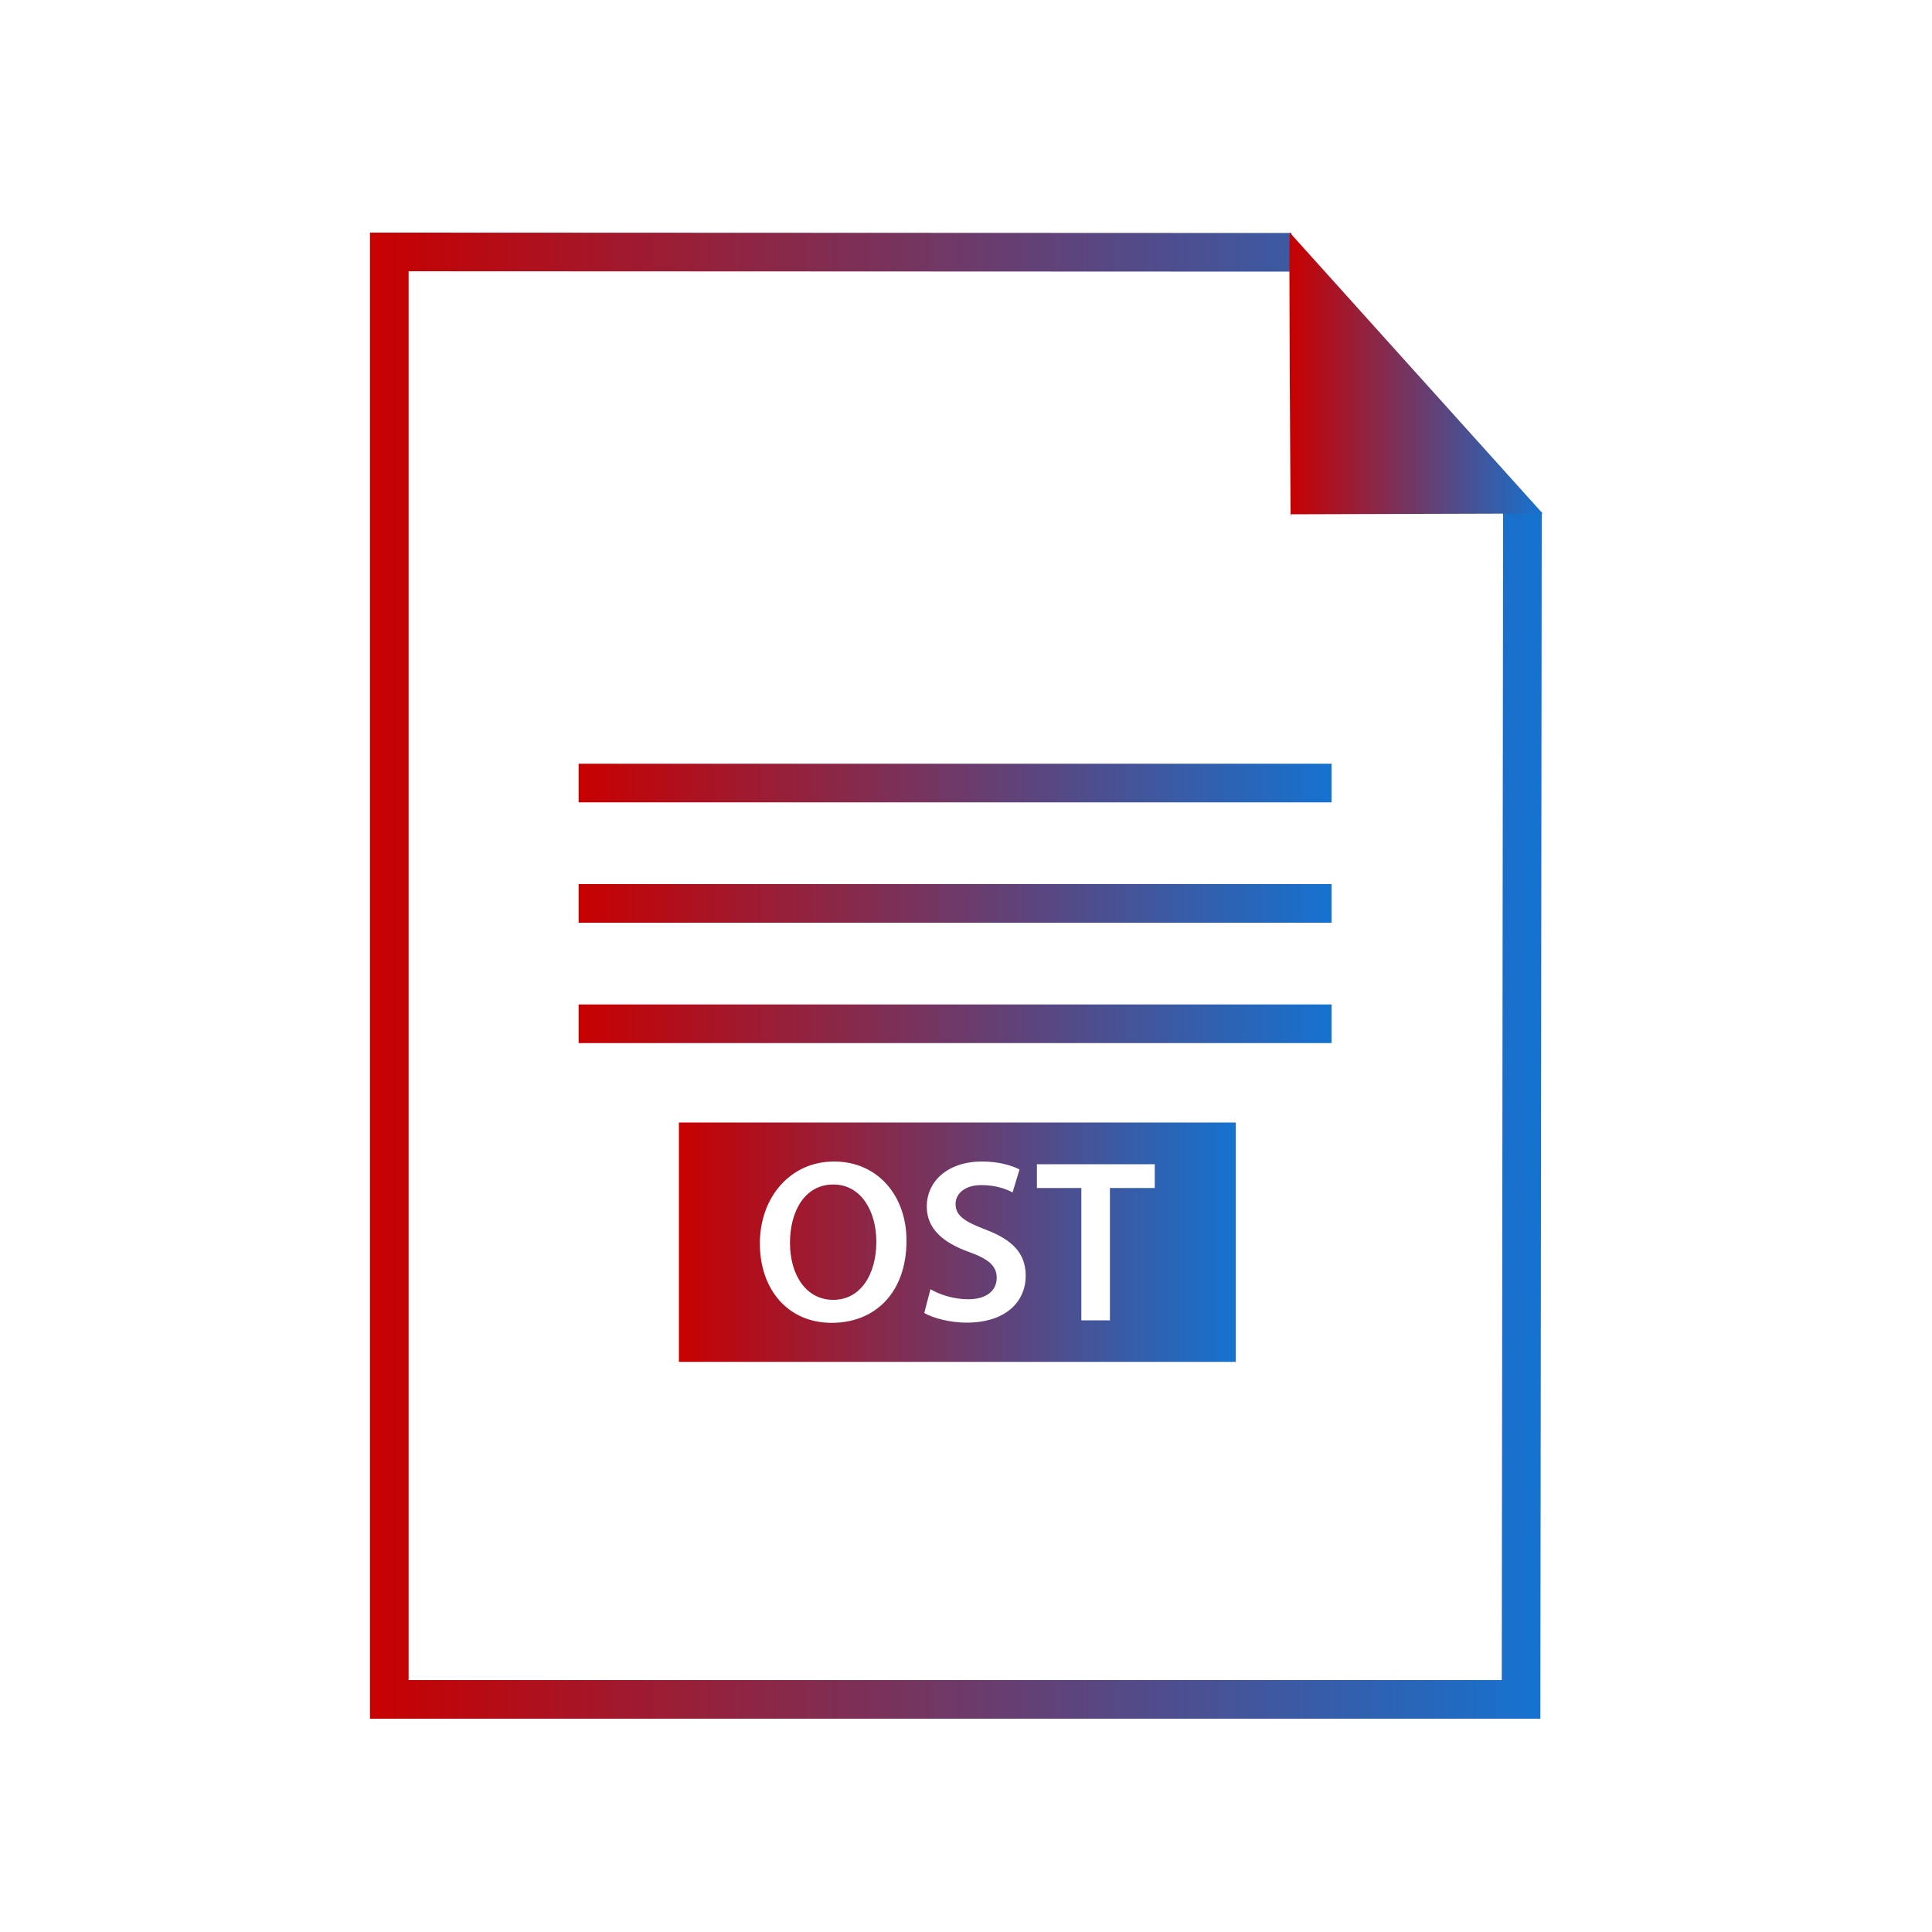 <?xml version="1.0" encoding="UTF-8"?>
<svg id="ost-file" xmlns="http://www.w3.org/2000/svg" xmlns:xlink="http://www.w3.org/1999/xlink" viewBox="0 0 100 100">
  <defs>
    <style>
      .cls-1 {
        fill: url(#linear-gradient-6);
      }

      .cls-1, .cls-2 {
        stroke-width: 0px;
      }

      .cls-3 {
        stroke: url(#linear-gradient-5);
      }

      .cls-3, .cls-4, .cls-5, .cls-6 {
        fill: none;
        stroke-width: 2px;
      }

      .cls-2 {
        fill: url(#linear-gradient-2);
      }

      .cls-4 {
        stroke: url(#linear-gradient);
      }

      .cls-5 {
        stroke: url(#linear-gradient-3);
      }

      .cls-6 {
        stroke: url(#linear-gradient-4);
      }
    </style>
    <linearGradient id="linear-gradient" x1="19.15" y1="50.5" x2="79.8" y2="50.5" gradientUnits="userSpaceOnUse">
      <stop offset="0" stop-color="#c80000"/>
      <stop offset="1" stop-color="#1572d0"/>
    </linearGradient>
    <linearGradient id="linear-gradient-2" x1="66.74" y1="19.38" x2="79.85" y2="19.38" gradientUnits="userSpaceOnUse">
      <stop offset="0" stop-color="#c80000"/>
      <stop offset="1" stop-color="#1572d0"/>
    </linearGradient>
    <linearGradient id="linear-gradient-3" x1="29.95" y1="40.53" x2="68.92" y2="40.53" xlink:href="#linear-gradient"/>
    <linearGradient id="linear-gradient-4" x1="29.95" y1="46.76" x2="68.92" y2="46.76" xlink:href="#linear-gradient"/>
    <linearGradient id="linear-gradient-5" x1="29.95" y1="52.99" x2="68.92" y2="52.99" xlink:href="#linear-gradient"/>
    <linearGradient id="linear-gradient-6" x1="35.14" y1="64.3" x2="63.96" y2="64.3" xlink:href="#linear-gradient-2"/>
  </defs>
  <path class="cls-4" d="m66.85,13.06l-46.7-.02v74.92h58.58l.07-61.46"/>
  <path class="cls-2" d="m66.8,26.72s-.1-14.73-.04-14.68l13.09,14.54-13.04.04v.1h-.01Z"/>
  <g>
    <line class="cls-5" x1="29.95" y1="40.53" x2="68.92" y2="40.53"/>
    <line class="cls-6" x1="29.95" y1="46.76" x2="68.92" y2="46.76"/>
    <line class="cls-3" x1="29.95" y1="52.99" x2="68.92" y2="52.99"/>
  </g>
  <path class="cls-1" d="m43.13,61.31c-1.46,0-2.24,1.36-2.24,3.02s.83,2.95,2.24,2.95,2.23-1.31,2.23-3.01c0-1.52-.75-2.96-2.23-2.96Zm0,0c-1.46,0-2.24,1.36-2.24,3.02s.83,2.95,2.24,2.95,2.23-1.31,2.23-3.01c0-1.52-.75-2.96-2.23-2.96Zm-7.99-3.21v12.39h28.82v-12.39s-28.82,0-28.82,0Zm7.91,10.37c-2.28,0-3.72-1.74-3.72-4.11s1.56-4.24,3.84-4.24,3.75,1.79,3.75,4.09c0,2.71-1.64,4.26-3.87,4.26Zm6.97-.01c-.85,0-1.74-.24-2.18-.5l.32-1.23c.48.28,1.2.52,1.96.52.94,0,1.47-.45,1.47-1.11,0-.61-.41-.97-1.44-1.34-1.33-.48-2.18-1.19-2.18-2.35,0-1.32,1.1-2.33,2.86-2.33.87,0,1.52.2,1.94.41l-.36,1.19c-.29-.16-.85-.38-1.61-.38-.93,0-1.34.5-1.34.97,0,.62.46.91,1.54,1.33,1.41.53,2.09,1.23,2.09,2.4,0,1.29-.98,2.42-3.07,2.42Zm9.75-6.97h-2.32v6.85h-1.48v-6.85h-2.3v-1.23h6.1v1.23Zm-16.64-.18c-1.46,0-2.24,1.36-2.24,3.02s.83,2.95,2.24,2.95,2.23-1.31,2.23-3.01c0-1.52-.75-2.96-2.23-2.96Zm0,0c-1.46,0-2.24,1.36-2.24,3.02s.83,2.95,2.24,2.95,2.23-1.31,2.23-3.01c0-1.52-.75-2.96-2.23-2.96Zm0,0c-1.46,0-2.24,1.36-2.24,3.02s.83,2.95,2.24,2.95,2.23-1.31,2.23-3.01c0-1.52-.75-2.96-2.23-2.96Z"/>
</svg>